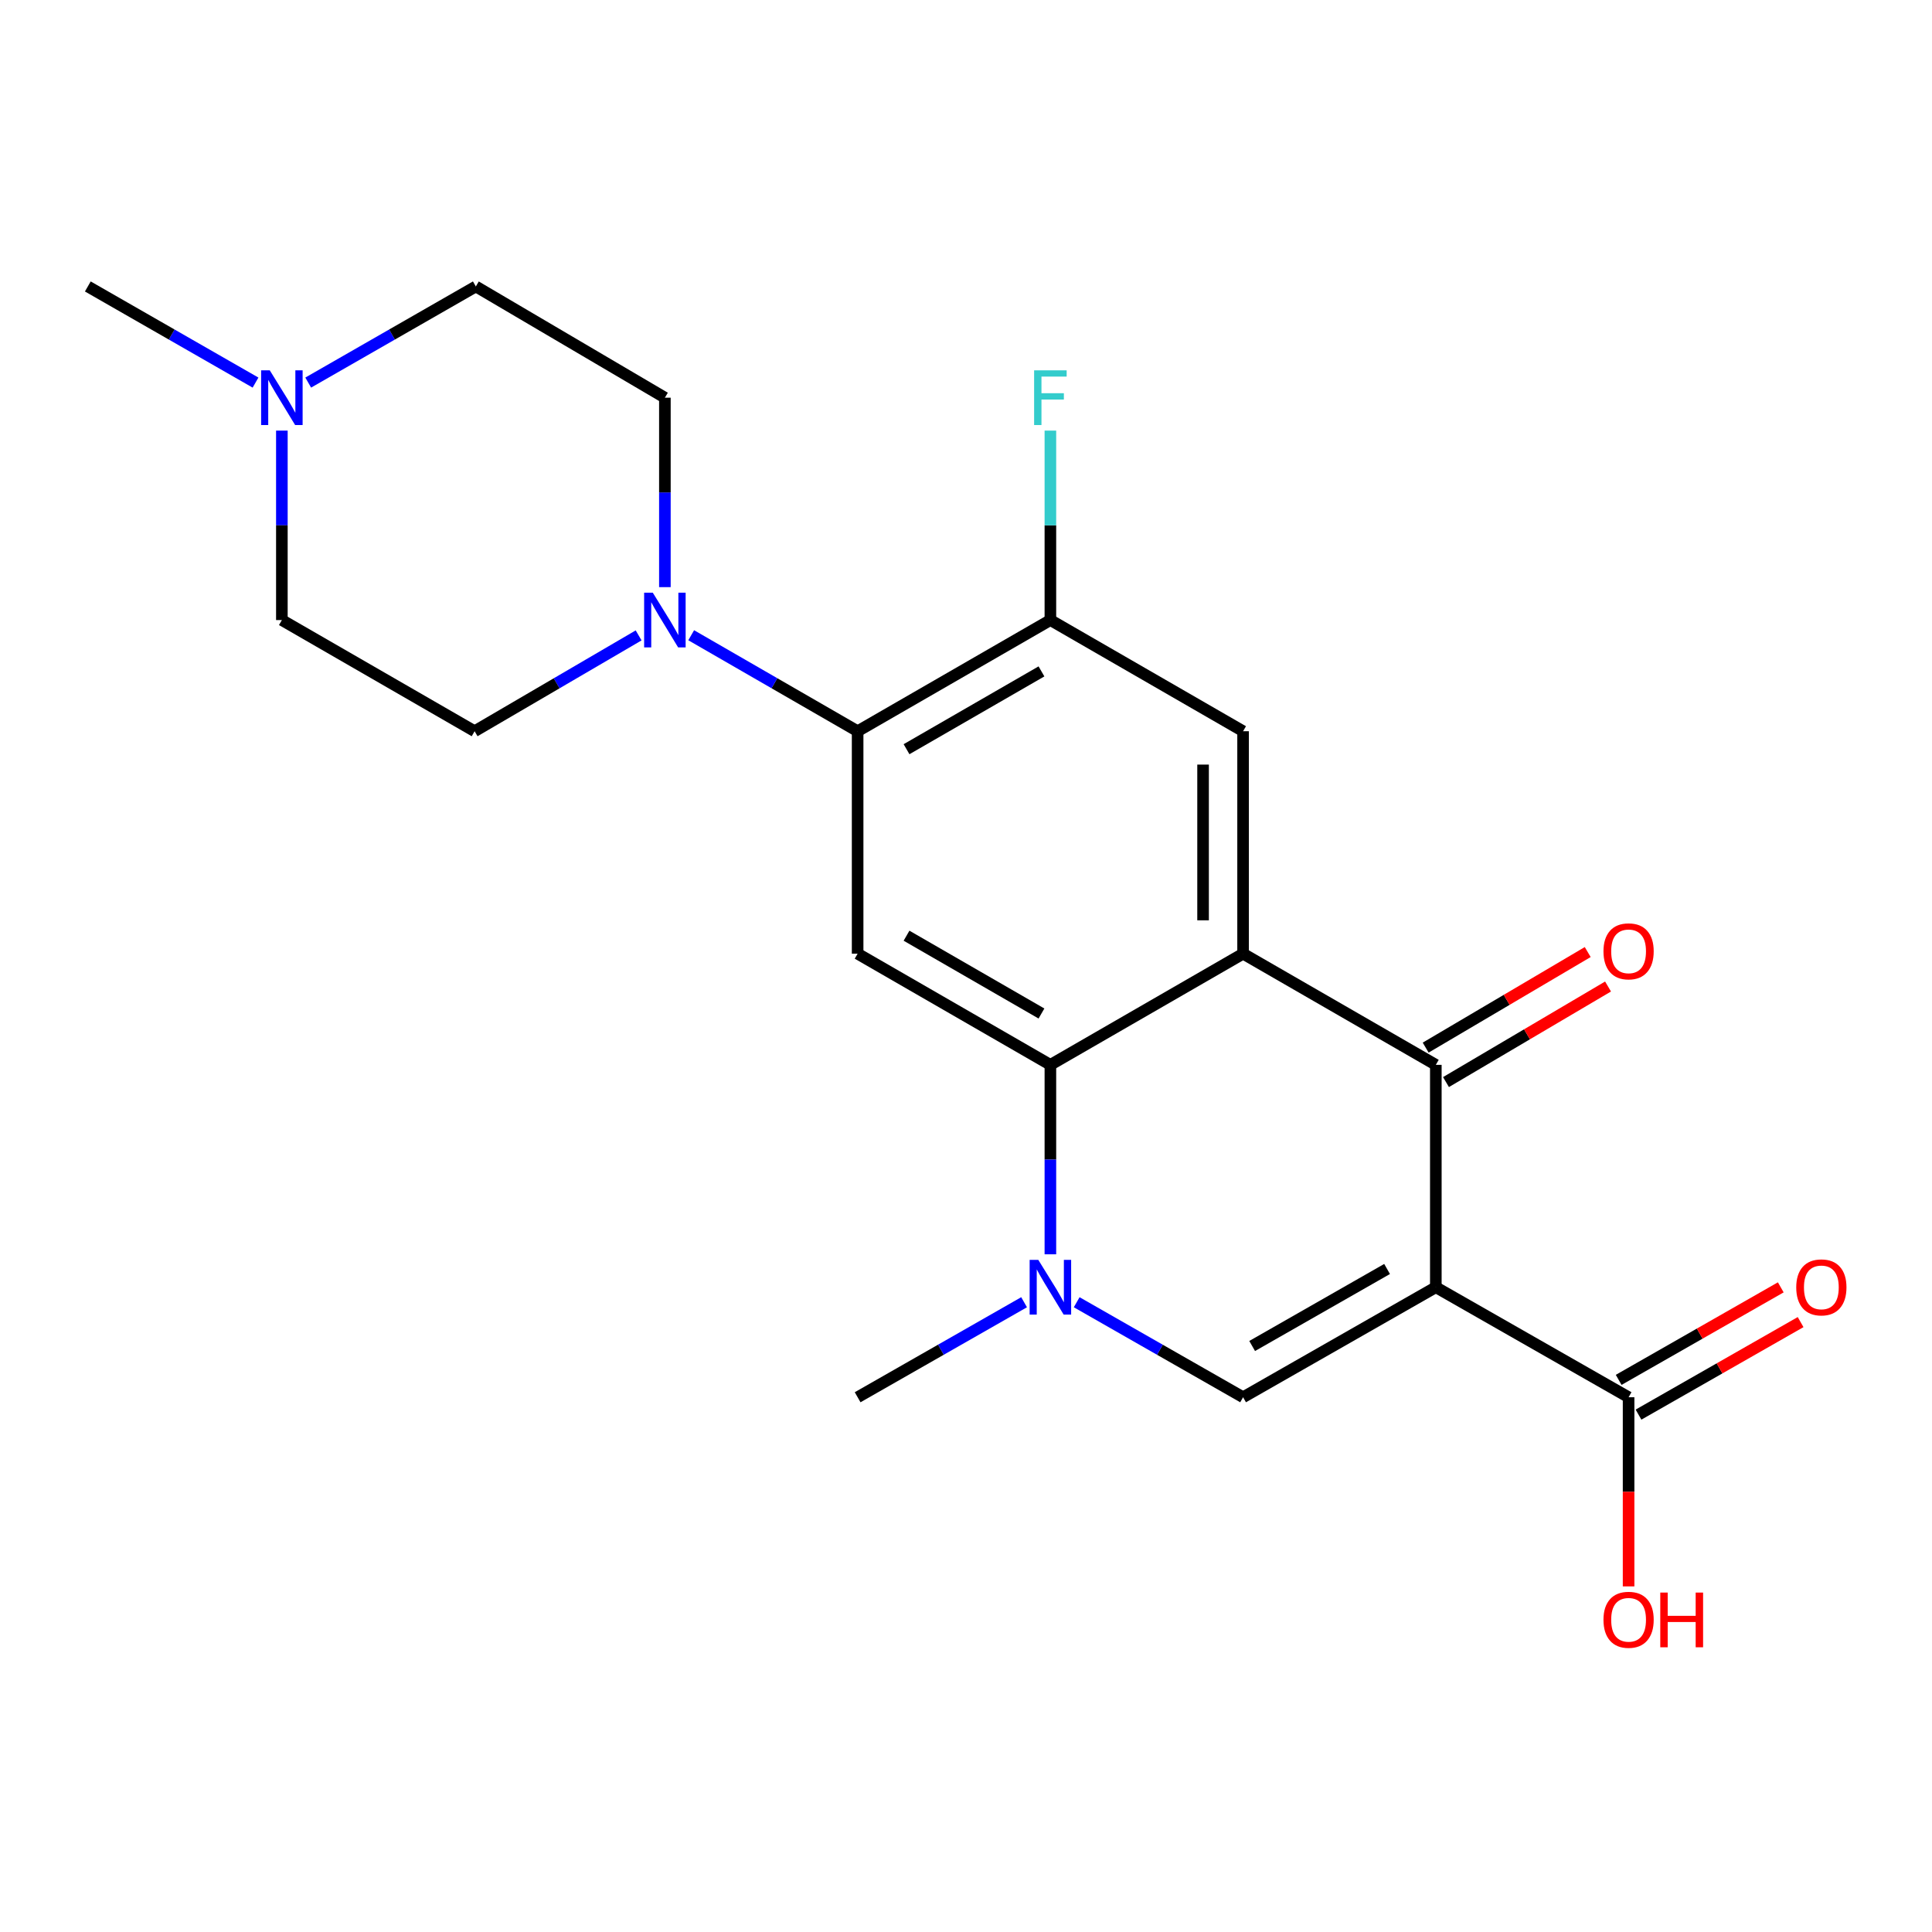 <?xml version='1.0' encoding='iso-8859-1'?>
<svg version='1.1' baseProfile='full'
              xmlns='http://www.w3.org/2000/svg'
                      xmlns:rdkit='http://www.rdkit.org/xml'
                      xmlns:xlink='http://www.w3.org/1999/xlink'
                  xml:space='preserve'
width='1000px' height='1000px' viewBox='0 0 1000 1000'>
<!-- END OF HEADER -->
<rect style='opacity:1.0;fill:#FFFFFF;stroke:none' width='1000' height='1000' x='0' y='0'> </rect>
<path class='bond-1' d='M 743.181,666.263 L 743.181,551.164' style='fill:none;fill-rule:evenodd;stroke:#000000;stroke-width:6px;stroke-linecap:butt;stroke-linejoin:miter;stroke-opacity:1' />
<path class='bond-3' d='M 743.181,666.263 L 643.419,723.214' style='fill:none;fill-rule:evenodd;stroke:#000000;stroke-width:6px;stroke-linecap:butt;stroke-linejoin:miter;stroke-opacity:1' />
<path class='bond-3' d='M 717.95,656.82 L 648.116,696.686' style='fill:none;fill-rule:evenodd;stroke:#000000;stroke-width:6px;stroke-linecap:butt;stroke-linejoin:miter;stroke-opacity:1' />
<path class='bond-9' d='M 743.181,666.263 L 842.955,723.214' style='fill:none;fill-rule:evenodd;stroke:#000000;stroke-width:6px;stroke-linecap:butt;stroke-linejoin:miter;stroke-opacity:1' />
<path class='bond-0' d='M 643.419,493.626 L 743.181,551.164' style='fill:none;fill-rule:evenodd;stroke:#000000;stroke-width:6px;stroke-linecap:butt;stroke-linejoin:miter;stroke-opacity:1' />
<path class='bond-7' d='M 643.419,493.626 L 643.419,378.481' style='fill:none;fill-rule:evenodd;stroke:#000000;stroke-width:6px;stroke-linecap:butt;stroke-linejoin:miter;stroke-opacity:1' />
<path class='bond-7' d='M 622.71,476.354 L 622.71,395.752' style='fill:none;fill-rule:evenodd;stroke:#000000;stroke-width:6px;stroke-linecap:butt;stroke-linejoin:miter;stroke-opacity:1' />
<path class='bond-22' d='M 643.419,493.626 L 543.68,551.164' style='fill:none;fill-rule:evenodd;stroke:#000000;stroke-width:6px;stroke-linecap:butt;stroke-linejoin:miter;stroke-opacity:1' />
<path class='bond-12' d='M 748.441,560.083 L 790.38,535.351' style='fill:none;fill-rule:evenodd;stroke:#000000;stroke-width:6px;stroke-linecap:butt;stroke-linejoin:miter;stroke-opacity:1' />
<path class='bond-12' d='M 790.38,535.351 L 832.319,510.619' style='fill:none;fill-rule:evenodd;stroke:#FF0000;stroke-width:6px;stroke-linecap:butt;stroke-linejoin:miter;stroke-opacity:1' />
<path class='bond-12' d='M 737.922,542.244 L 779.861,517.512' style='fill:none;fill-rule:evenodd;stroke:#000000;stroke-width:6px;stroke-linecap:butt;stroke-linejoin:miter;stroke-opacity:1' />
<path class='bond-12' d='M 779.861,517.512 L 821.8,492.78' style='fill:none;fill-rule:evenodd;stroke:#FF0000;stroke-width:6px;stroke-linecap:butt;stroke-linejoin:miter;stroke-opacity:1' />
<path class='bond-2' d='M 543.68,551.164 L 543.68,600.194' style='fill:none;fill-rule:evenodd;stroke:#000000;stroke-width:6px;stroke-linecap:butt;stroke-linejoin:miter;stroke-opacity:1' />
<path class='bond-2' d='M 543.68,600.194 L 543.68,649.225' style='fill:none;fill-rule:evenodd;stroke:#0000FF;stroke-width:6px;stroke-linecap:butt;stroke-linejoin:miter;stroke-opacity:1' />
<path class='bond-5' d='M 543.68,551.164 L 443.906,493.626' style='fill:none;fill-rule:evenodd;stroke:#000000;stroke-width:6px;stroke-linecap:butt;stroke-linejoin:miter;stroke-opacity:1' />
<path class='bond-5' d='M 539.059,524.593 L 469.218,484.316' style='fill:none;fill-rule:evenodd;stroke:#000000;stroke-width:6px;stroke-linecap:butt;stroke-linejoin:miter;stroke-opacity:1' />
<path class='bond-4' d='M 643.419,723.214 L 600.355,698.624' style='fill:none;fill-rule:evenodd;stroke:#000000;stroke-width:6px;stroke-linecap:butt;stroke-linejoin:miter;stroke-opacity:1' />
<path class='bond-4' d='M 600.355,698.624 L 557.291,674.035' style='fill:none;fill-rule:evenodd;stroke:#0000FF;stroke-width:6px;stroke-linecap:butt;stroke-linejoin:miter;stroke-opacity:1' />
<path class='bond-20' d='M 530.068,674.032 L 486.987,698.623' style='fill:none;fill-rule:evenodd;stroke:#0000FF;stroke-width:6px;stroke-linecap:butt;stroke-linejoin:miter;stroke-opacity:1' />
<path class='bond-20' d='M 486.987,698.623 L 443.906,723.214' style='fill:none;fill-rule:evenodd;stroke:#000000;stroke-width:6px;stroke-linecap:butt;stroke-linejoin:miter;stroke-opacity:1' />
<path class='bond-6' d='M 443.906,493.626 L 443.906,378.481' style='fill:none;fill-rule:evenodd;stroke:#000000;stroke-width:6px;stroke-linecap:butt;stroke-linejoin:miter;stroke-opacity:1' />
<path class='bond-8' d='M 443.906,378.481 L 400.834,353.639' style='fill:none;fill-rule:evenodd;stroke:#000000;stroke-width:6px;stroke-linecap:butt;stroke-linejoin:miter;stroke-opacity:1' />
<path class='bond-8' d='M 400.834,353.639 L 357.763,328.798' style='fill:none;fill-rule:evenodd;stroke:#0000FF;stroke-width:6px;stroke-linecap:butt;stroke-linejoin:miter;stroke-opacity:1' />
<path class='bond-23' d='M 443.906,378.481 L 543.68,320.943' style='fill:none;fill-rule:evenodd;stroke:#000000;stroke-width:6px;stroke-linecap:butt;stroke-linejoin:miter;stroke-opacity:1' />
<path class='bond-23' d='M 469.218,387.79 L 539.059,347.514' style='fill:none;fill-rule:evenodd;stroke:#000000;stroke-width:6px;stroke-linecap:butt;stroke-linejoin:miter;stroke-opacity:1' />
<path class='bond-10' d='M 643.419,378.481 L 543.68,320.943' style='fill:none;fill-rule:evenodd;stroke:#000000;stroke-width:6px;stroke-linecap:butt;stroke-linejoin:miter;stroke-opacity:1' />
<path class='bond-13' d='M 344.143,303.905 L 344.143,254.875' style='fill:none;fill-rule:evenodd;stroke:#0000FF;stroke-width:6px;stroke-linecap:butt;stroke-linejoin:miter;stroke-opacity:1' />
<path class='bond-13' d='M 344.143,254.875 L 344.143,205.844' style='fill:none;fill-rule:evenodd;stroke:#000000;stroke-width:6px;stroke-linecap:butt;stroke-linejoin:miter;stroke-opacity:1' />
<path class='bond-14' d='M 330.552,328.883 L 288.105,353.682' style='fill:none;fill-rule:evenodd;stroke:#0000FF;stroke-width:6px;stroke-linecap:butt;stroke-linejoin:miter;stroke-opacity:1' />
<path class='bond-14' d='M 288.105,353.682 L 245.658,378.481' style='fill:none;fill-rule:evenodd;stroke:#000000;stroke-width:6px;stroke-linecap:butt;stroke-linejoin:miter;stroke-opacity:1' />
<path class='bond-15' d='M 848.089,732.207 L 890.039,708.261' style='fill:none;fill-rule:evenodd;stroke:#000000;stroke-width:6px;stroke-linecap:butt;stroke-linejoin:miter;stroke-opacity:1' />
<path class='bond-15' d='M 890.039,708.261 L 931.99,684.315' style='fill:none;fill-rule:evenodd;stroke:#FF0000;stroke-width:6px;stroke-linecap:butt;stroke-linejoin:miter;stroke-opacity:1' />
<path class='bond-15' d='M 837.822,714.221 L 879.773,690.275' style='fill:none;fill-rule:evenodd;stroke:#000000;stroke-width:6px;stroke-linecap:butt;stroke-linejoin:miter;stroke-opacity:1' />
<path class='bond-15' d='M 879.773,690.275 L 921.724,666.33' style='fill:none;fill-rule:evenodd;stroke:#FF0000;stroke-width:6px;stroke-linecap:butt;stroke-linejoin:miter;stroke-opacity:1' />
<path class='bond-19' d='M 842.955,723.214 L 842.955,772.165' style='fill:none;fill-rule:evenodd;stroke:#000000;stroke-width:6px;stroke-linecap:butt;stroke-linejoin:miter;stroke-opacity:1' />
<path class='bond-19' d='M 842.955,772.165 L 842.955,821.115' style='fill:none;fill-rule:evenodd;stroke:#FF0000;stroke-width:6px;stroke-linecap:butt;stroke-linejoin:miter;stroke-opacity:1' />
<path class='bond-18' d='M 543.68,320.943 L 543.68,271.912' style='fill:none;fill-rule:evenodd;stroke:#000000;stroke-width:6px;stroke-linecap:butt;stroke-linejoin:miter;stroke-opacity:1' />
<path class='bond-18' d='M 543.68,271.912 L 543.68,222.881' style='fill:none;fill-rule:evenodd;stroke:#33CCCC;stroke-width:6px;stroke-linecap:butt;stroke-linejoin:miter;stroke-opacity:1' />
<path class='bond-11' d='M 145.896,222.881 L 145.896,271.912' style='fill:none;fill-rule:evenodd;stroke:#0000FF;stroke-width:6px;stroke-linecap:butt;stroke-linejoin:miter;stroke-opacity:1' />
<path class='bond-11' d='M 145.896,271.912 L 145.896,320.943' style='fill:none;fill-rule:evenodd;stroke:#000000;stroke-width:6px;stroke-linecap:butt;stroke-linejoin:miter;stroke-opacity:1' />
<path class='bond-21' d='M 132.261,198.029 L 88.858,173.15' style='fill:none;fill-rule:evenodd;stroke:#0000FF;stroke-width:6px;stroke-linecap:butt;stroke-linejoin:miter;stroke-opacity:1' />
<path class='bond-21' d='M 88.858,173.15 L 45.455,148.271' style='fill:none;fill-rule:evenodd;stroke:#000000;stroke-width:6px;stroke-linecap:butt;stroke-linejoin:miter;stroke-opacity:1' />
<path class='bond-24' d='M 159.529,198.026 L 202.91,173.149' style='fill:none;fill-rule:evenodd;stroke:#0000FF;stroke-width:6px;stroke-linecap:butt;stroke-linejoin:miter;stroke-opacity:1' />
<path class='bond-24' d='M 202.91,173.149 L 246.291,148.271' style='fill:none;fill-rule:evenodd;stroke:#000000;stroke-width:6px;stroke-linecap:butt;stroke-linejoin:miter;stroke-opacity:1' />
<path class='bond-17' d='M 344.143,205.844 L 246.291,148.271' style='fill:none;fill-rule:evenodd;stroke:#000000;stroke-width:6px;stroke-linecap:butt;stroke-linejoin:miter;stroke-opacity:1' />
<path class='bond-16' d='M 245.658,378.481 L 145.896,320.943' style='fill:none;fill-rule:evenodd;stroke:#000000;stroke-width:6px;stroke-linecap:butt;stroke-linejoin:miter;stroke-opacity:1' />
<path  class='atom-5' d='M 537.42 652.103
L 546.7 667.103
Q 547.62 668.583, 549.1 671.263
Q 550.58 673.943, 550.66 674.103
L 550.66 652.103
L 554.42 652.103
L 554.42 680.423
L 550.54 680.423
L 540.58 664.023
Q 539.42 662.103, 538.18 659.903
Q 536.98 657.703, 536.62 657.023
L 536.62 680.423
L 532.94 680.423
L 532.94 652.103
L 537.42 652.103
' fill='#0000FF'/>
<path  class='atom-9' d='M 337.883 306.783
L 347.163 321.783
Q 348.083 323.263, 349.563 325.943
Q 351.043 328.623, 351.123 328.783
L 351.123 306.783
L 354.883 306.783
L 354.883 335.103
L 351.003 335.103
L 341.043 318.703
Q 339.883 316.783, 338.643 314.583
Q 337.443 312.383, 337.083 311.703
L 337.083 335.103
L 333.403 335.103
L 333.403 306.783
L 337.883 306.783
' fill='#0000FF'/>
<path  class='atom-12' d='M 139.636 191.684
L 148.916 206.684
Q 149.836 208.164, 151.316 210.844
Q 152.796 213.524, 152.876 213.684
L 152.876 191.684
L 156.636 191.684
L 156.636 220.004
L 152.756 220.004
L 142.796 203.604
Q 141.636 201.684, 140.396 199.484
Q 139.196 197.284, 138.836 196.604
L 138.836 220.004
L 135.156 220.004
L 135.156 191.684
L 139.636 191.684
' fill='#0000FF'/>
<path  class='atom-13' d='M 829.955 492.406
Q 829.955 485.606, 833.315 481.806
Q 836.675 478.006, 842.955 478.006
Q 849.235 478.006, 852.595 481.806
Q 855.955 485.606, 855.955 492.406
Q 855.955 499.286, 852.555 503.206
Q 849.155 507.086, 842.955 507.086
Q 836.715 507.086, 833.315 503.206
Q 829.955 499.326, 829.955 492.406
M 842.955 503.886
Q 847.275 503.886, 849.595 501.006
Q 851.955 498.086, 851.955 492.406
Q 851.955 486.846, 849.595 484.046
Q 847.275 481.206, 842.955 481.206
Q 838.635 481.206, 836.275 484.006
Q 833.955 486.806, 833.955 492.406
Q 833.955 498.126, 836.275 501.006
Q 838.635 503.886, 842.955 503.886
' fill='#FF0000'/>
<path  class='atom-16' d='M 929.729 666.343
Q 929.729 659.543, 933.089 655.743
Q 936.449 651.943, 942.729 651.943
Q 949.009 651.943, 952.369 655.743
Q 955.729 659.543, 955.729 666.343
Q 955.729 673.223, 952.329 677.143
Q 948.929 681.023, 942.729 681.023
Q 936.489 681.023, 933.089 677.143
Q 929.729 673.263, 929.729 666.343
M 942.729 677.823
Q 947.049 677.823, 949.369 674.943
Q 951.729 672.023, 951.729 666.343
Q 951.729 660.783, 949.369 657.983
Q 947.049 655.143, 942.729 655.143
Q 938.409 655.143, 936.049 657.943
Q 933.729 660.743, 933.729 666.343
Q 933.729 672.063, 936.049 674.943
Q 938.409 677.823, 942.729 677.823
' fill='#FF0000'/>
<path  class='atom-19' d='M 535.26 191.684
L 552.1 191.684
L 552.1 194.924
L 539.06 194.924
L 539.06 203.524
L 550.66 203.524
L 550.66 206.804
L 539.06 206.804
L 539.06 220.004
L 535.26 220.004
L 535.26 191.684
' fill='#33CCCC'/>
<path  class='atom-20' d='M 829.955 838.393
Q 829.955 831.593, 833.315 827.793
Q 836.675 823.993, 842.955 823.993
Q 849.235 823.993, 852.595 827.793
Q 855.955 831.593, 855.955 838.393
Q 855.955 845.273, 852.555 849.193
Q 849.155 853.073, 842.955 853.073
Q 836.715 853.073, 833.315 849.193
Q 829.955 845.313, 829.955 838.393
M 842.955 849.873
Q 847.275 849.873, 849.595 846.993
Q 851.955 844.073, 851.955 838.393
Q 851.955 832.833, 849.595 830.033
Q 847.275 827.193, 842.955 827.193
Q 838.635 827.193, 836.275 829.993
Q 833.955 832.793, 833.955 838.393
Q 833.955 844.113, 836.275 846.993
Q 838.635 849.873, 842.955 849.873
' fill='#FF0000'/>
<path  class='atom-20' d='M 859.355 824.313
L 863.195 824.313
L 863.195 836.353
L 877.675 836.353
L 877.675 824.313
L 881.515 824.313
L 881.515 852.633
L 877.675 852.633
L 877.675 839.553
L 863.195 839.553
L 863.195 852.633
L 859.355 852.633
L 859.355 824.313
' fill='#FF0000'/>
</svg>
